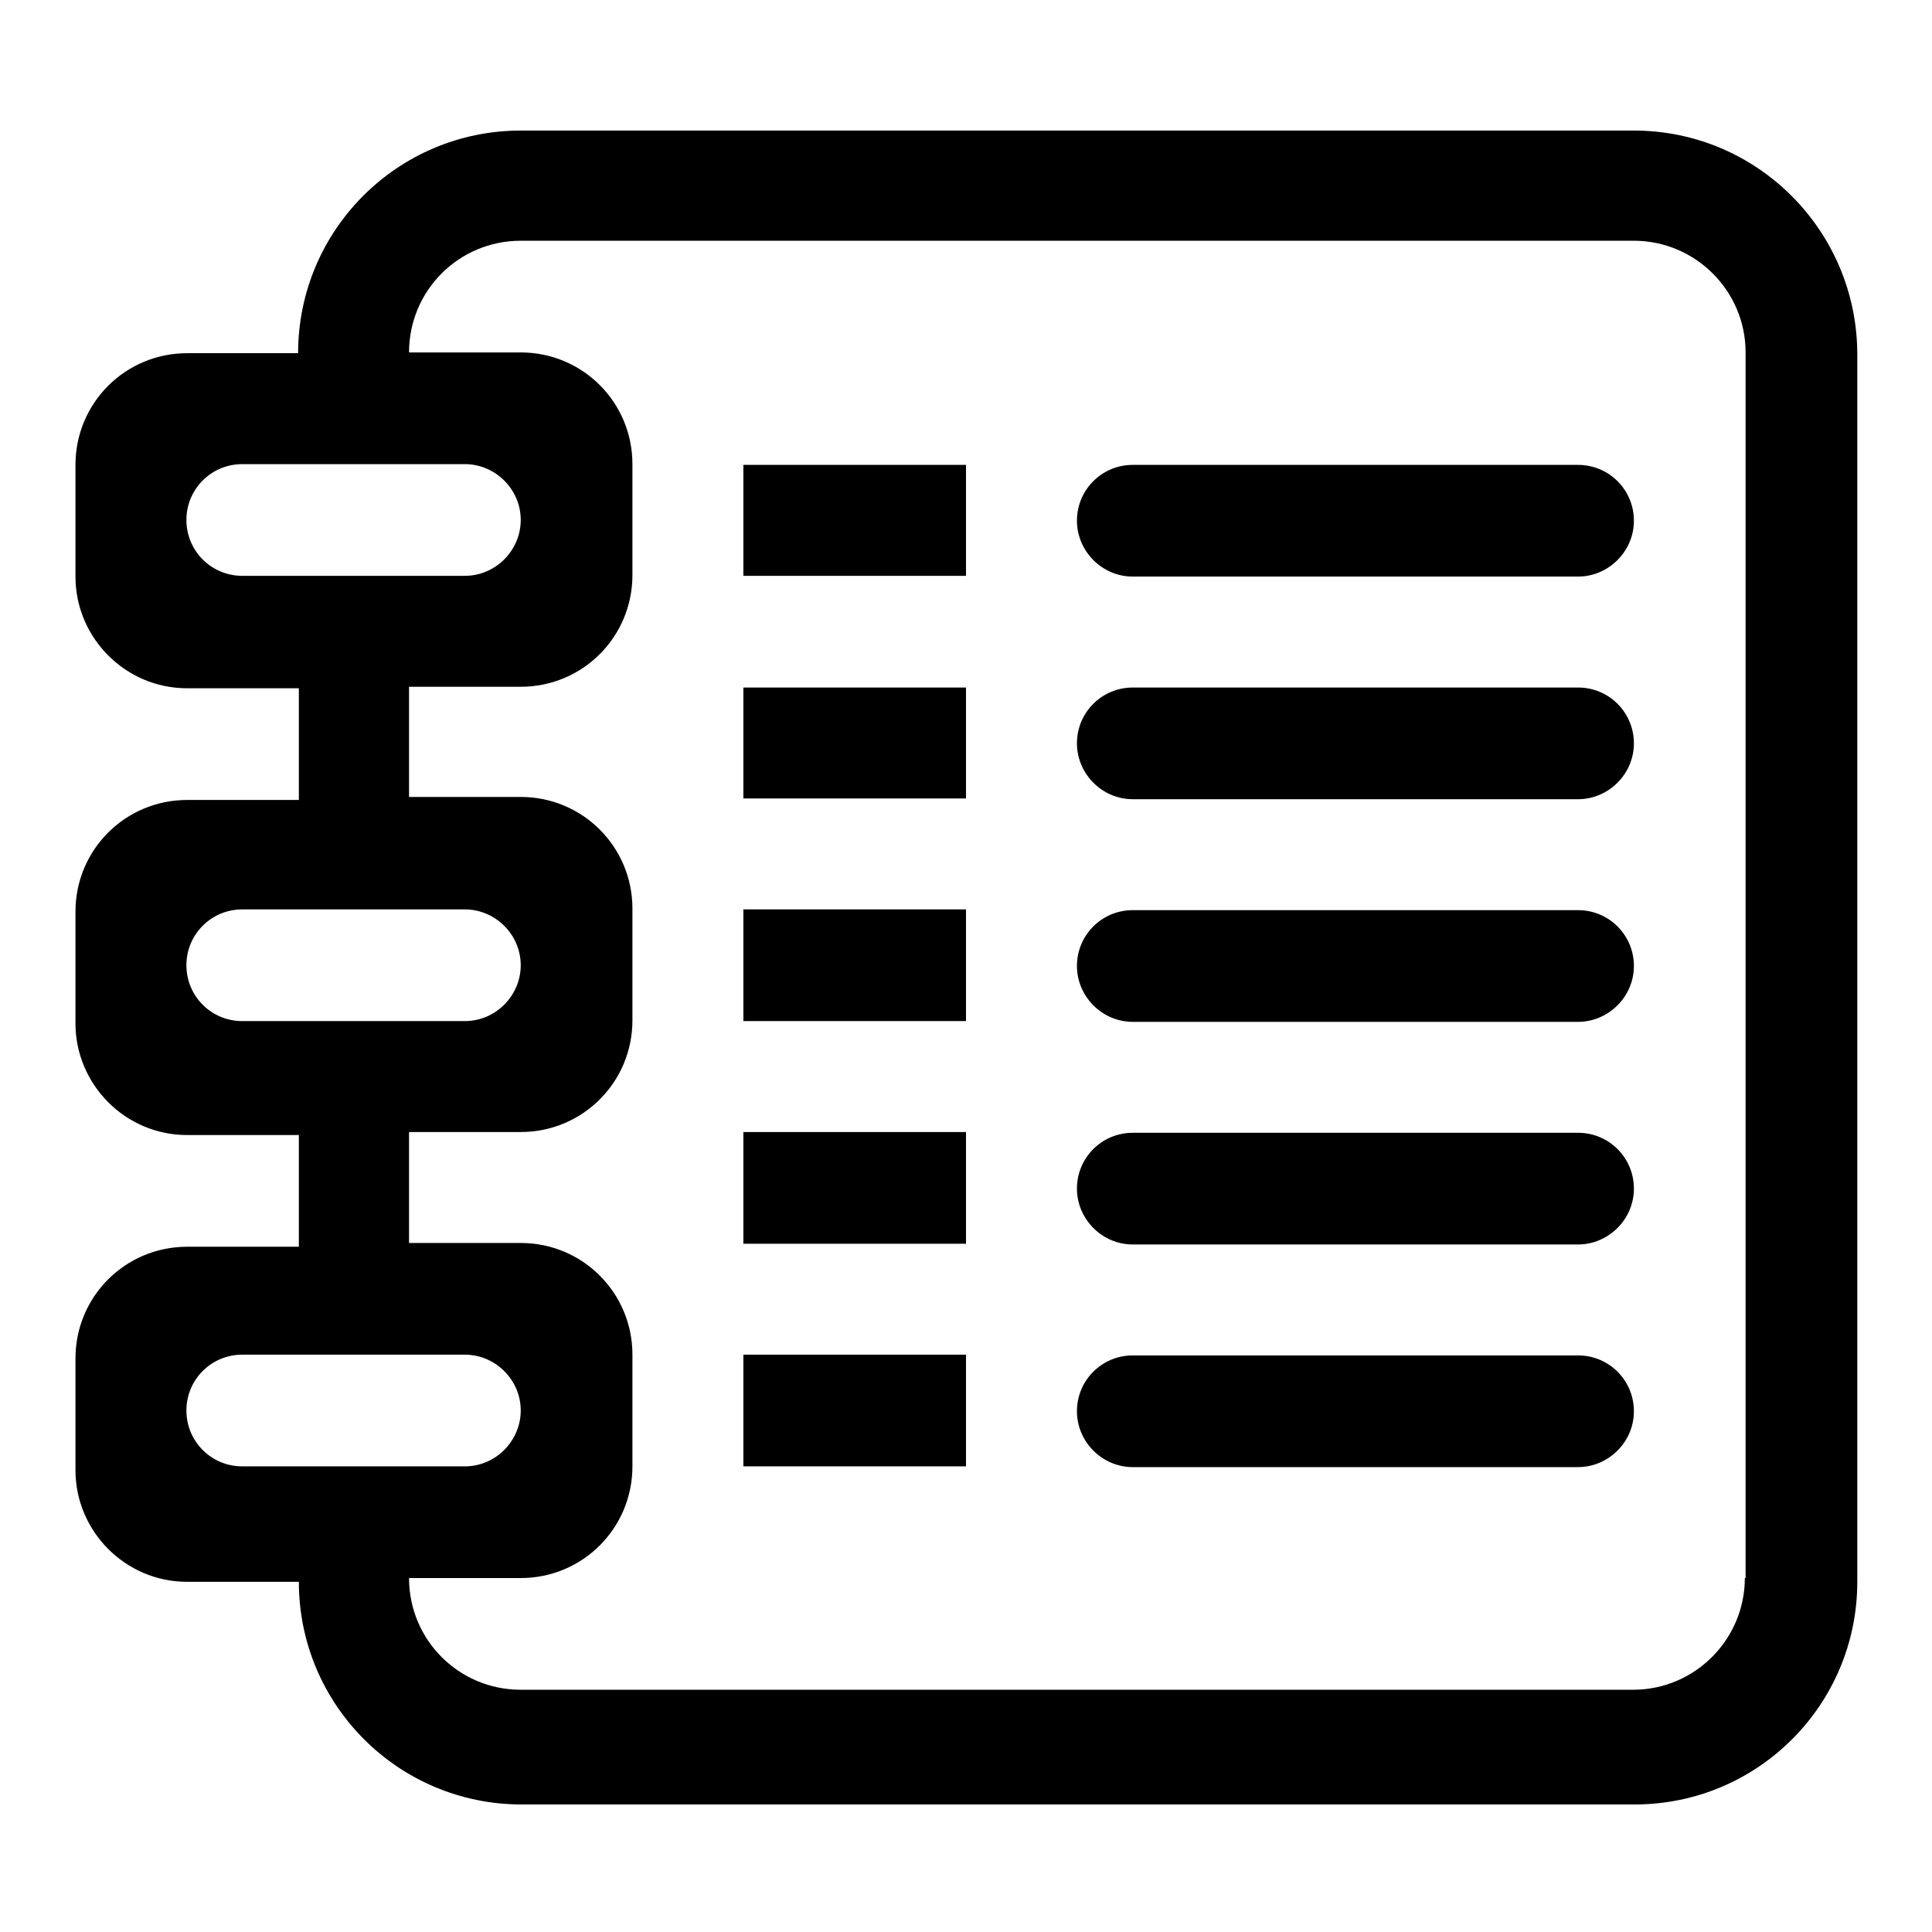 <?xml version="1.0" encoding="utf-8"?>
<!-- Svg Vector Icons : http://www.onlinewebfonts.com/icon -->
<!DOCTYPE svg PUBLIC "-//W3C//DTD SVG 1.1//EN" "http://www.w3.org/Graphics/SVG/1.1/DTD/svg11.dtd">
<svg version="1.1" xmlns="http://www.w3.org/2000/svg" xmlns:xlink="http://www.w3.org/1999/xlink" x="0px" y="0px" viewBox="0 0 256 256" enable-background="new 0 0 256 256" xml:space="preserve">
<g><g><path fill="#000000" d="M209.1,61.6h-59c-4.1,0-7.4,3.3-7.4,7.4c0,4,3.3,7.4,7.4,7.4h59c4,0,7.4-3.3,7.4-7.4C216.5,64.9,213.2,61.6,209.1,61.6z M98.5,135.3H128v-14.8H98.5V135.3z M98.5,164.8H128V150H98.5V164.8z M216.5,17.3H69c-16.3,0-29.5,13.2-29.5,29.5H24.8c-8.2,0-14.8,6.6-14.8,14.8v14.8c0,8.1,6.6,14.8,14.8,14.8h14.8v14.8H24.8c-8.2,0-14.8,6.6-14.8,14.8v14.8c0,8.1,6.6,14.8,14.8,14.8h14.8v14.8H24.8c-8.2,0-14.8,6.6-14.8,14.8v14.8c0,8.1,6.6,14.8,14.8,14.8h14.8c0,16.3,13.2,29.5,29.5,29.5h147.5c16.3,0,29.5-13.2,29.5-29.5V46.8C246,30.5,232.8,17.3,216.5,17.3z M32.1,76.3c-4.1,0-7.4-3.3-7.4-7.4c0-4.1,3.3-7.4,7.4-7.4h29.5c4,0,7.4,3.3,7.4,7.4c0,4-3.3,7.4-7.4,7.4H32.1z M32.1,135.3c-4.1,0-7.4-3.3-7.4-7.4c0-4.1,3.3-7.4,7.4-7.4h29.5c4,0,7.4,3.3,7.4,7.4c0,4-3.3,7.4-7.4,7.4H32.1z M32.1,194.3c-4.1,0-7.4-3.3-7.4-7.4c0-4.1,3.3-7.4,7.4-7.4h29.5c4,0,7.4,3.3,7.4,7.4c0,4-3.3,7.4-7.4,7.4H32.1z M231.2,209.1c0,8.1-6.6,14.8-14.8,14.8H69c-8.2,0-14.8-6.6-14.8-14.8H69c8.2,0,14.8-6.6,14.8-14.8v-14.8c0-8.2-6.6-14.8-14.8-14.8H54.2V150H69c8.2,0,14.8-6.6,14.8-14.8v-14.8c0-8.2-6.6-14.8-14.8-14.8H54.2V91H69c8.2,0,14.8-6.6,14.8-14.8V61.5c0-8.2-6.6-14.8-14.8-14.8H54.2c0-8.2,6.6-14.8,14.8-14.8h147.5c8.1,0,14.8,6.6,14.8,14.8V209.1z M209.1,120.6h-59c-4.1,0-7.4,3.3-7.4,7.4c0,4,3.3,7.4,7.4,7.4h59c4,0,7.4-3.3,7.4-7.4C216.5,123.9,213.2,120.6,209.1,120.6z M98.5,105.8H128V91.1H98.5V105.8z M209.1,150.1h-59c-4.1,0-7.4,3.3-7.4,7.4c0,4,3.3,7.4,7.4,7.4h59c4,0,7.4-3.3,7.4-7.4C216.5,153.4,213.2,150.1,209.1,150.1z M209.1,91.1h-59c-4.1,0-7.4,3.3-7.4,7.4c0,4,3.3,7.4,7.4,7.4h59c4,0,7.4-3.3,7.4-7.4C216.5,94.4,213.2,91.1,209.1,91.1z M209.1,179.6h-59c-4.1,0-7.4,3.3-7.4,7.4c0,4,3.3,7.4,7.4,7.4h59c4,0,7.4-3.3,7.4-7.4C216.5,182.9,213.2,179.6,209.1,179.6z M98.5,76.3H128V61.6H98.5V76.3z M98.5,194.3H128v-14.8H98.5V194.3z"/></g></g>
</svg>